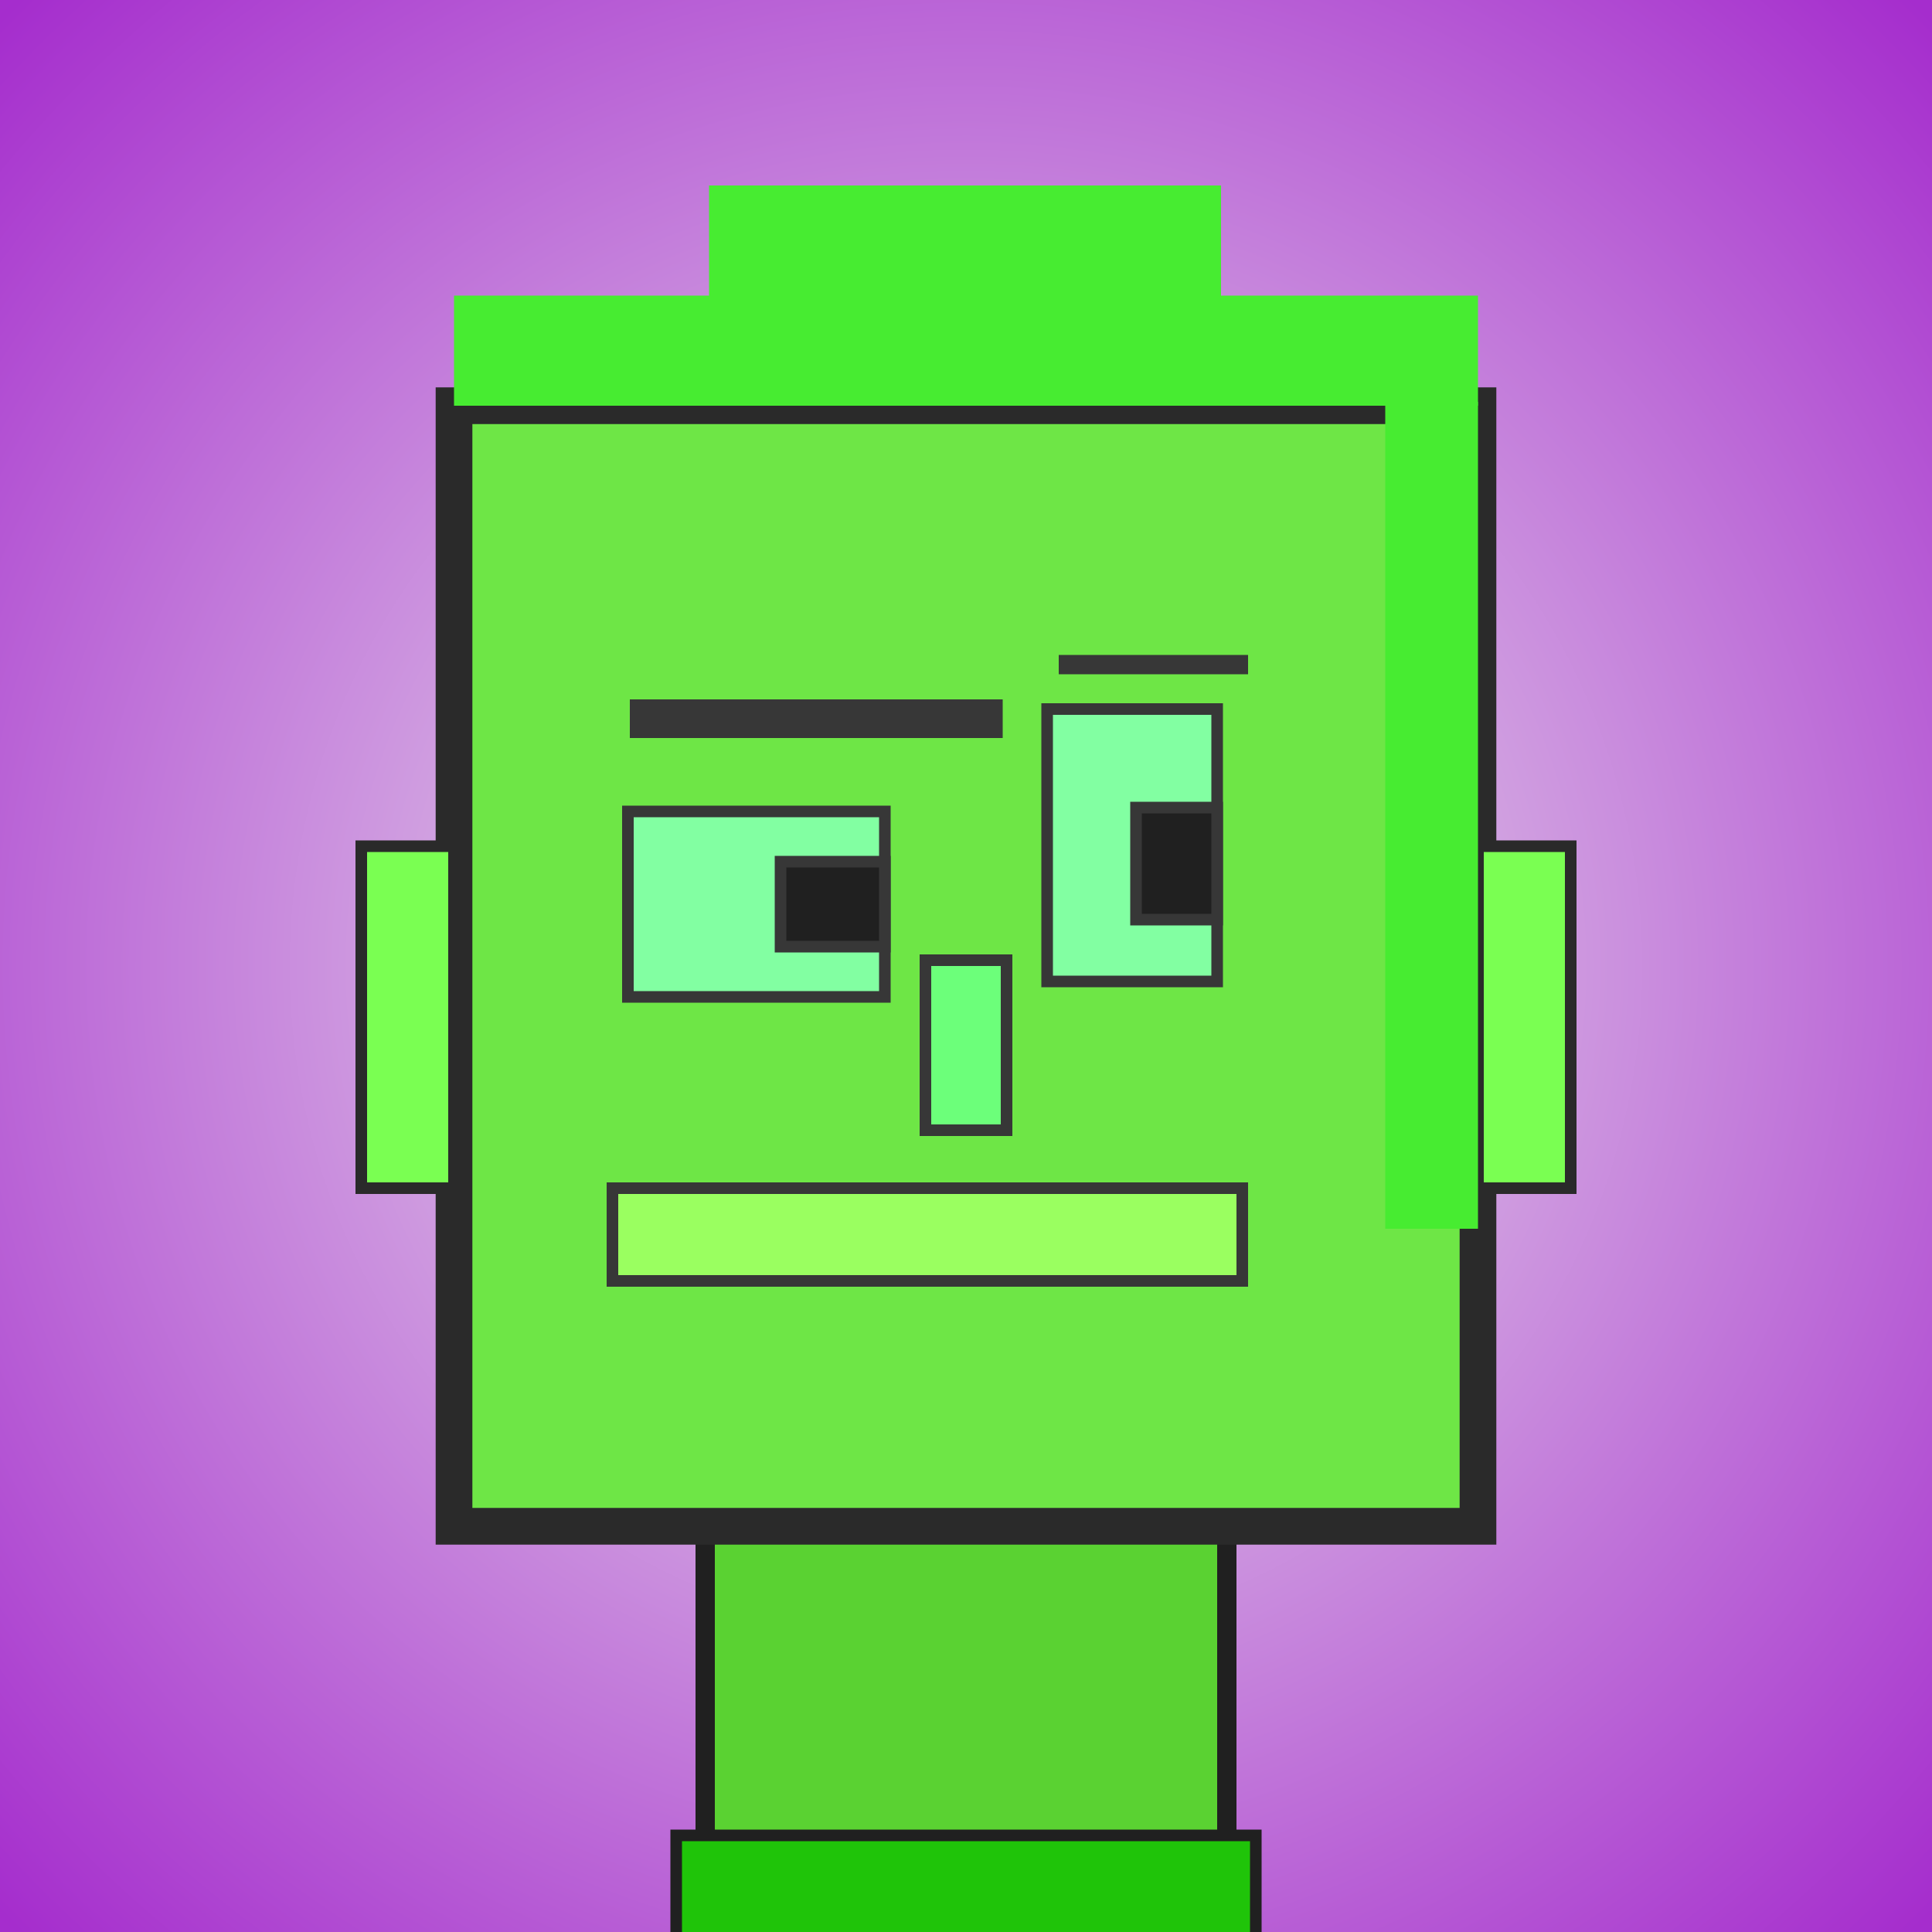 <?xml version="1.0" encoding="utf-8"?><svg viewBox="0 0 1000 1000" xmlns="http://www.w3.org/2000/svg"><rect x="0" y="0" width="1000" height="1000" fill="#808080" stroke="none"/><defs><radialGradient gradientUnits="userSpaceOnUse" cx="500" cy="500" r="700" id="bkStyle"><stop offset="0" style="stop-color: #eeeeee"/><stop offset="1" style="stop-color: rgb(165, 45, 205)"/></radialGradient></defs><rect id="background" width="1000" height="1000"  style="fill: url(#bkStyle);" onclick="background.style.fill='rgba(0,0,0,0)'"/><rect x="365" y="790" width="270" height="220" style="fill: rgb(90, 210, 50); stroke-width: 10px; stroke: rgb(32, 32, 32);"/><rect x="235" y="210" width="530" height="580" style="fill: rgb(110, 230, 70); stroke-width: 19px; stroke: rgb(42, 42, 42);"/><rect x="325" y="420" width="133" height="96" style="fill: rgb(130, 268, 162); stroke-width: 6px; stroke: rgb(55, 55, 55);"/><rect x="542" y="367" width="88" height="141" style="fill: rgb(130, 268, 162); stroke-width: 6px; stroke: rgb(55, 55, 55);"/><rect x="404" y="446" width="54" height="44" style="fill: rgb(32,32,32); stroke-width: 6px; stroke: rgb(55,55,55);"/><rect x="588" y="418" width="42" height="58" style="fill: rgb(32,32,32); stroke-width: 6px; stroke: rgb(55,55,55);"/><rect x="479" y="497" width="42" height="88" style="fill: rgb(108, 273, 122); stroke-width: 6px; stroke: rgb(55, 55, 55);"/><rect x="187" y="438" width="48" height="177" style="fill: rgb(122, 287, 82); stroke-width: 6px; stroke: rgb(42, 42, 42);"/><rect x="765" y="438" width="48" height="177" style="fill: rgb(122, 287, 82); stroke-width: 6px; stroke: rgb(42, 42, 42);"/><rect x="326" y="362" width="193" height="20" style="fill: rgb(55, 55, 55); stroke-width: 0px; stroke: rgb(0, 0, 0);"/><rect x="548" y="339" width="98" height="10" style="fill: rgb(55, 55, 55); stroke-width: 0px; stroke: rgb(0, 0, 0);"/><rect x="317" y="615" width="326" height="48" style="fill: rgb(154, 256, 96); stroke-width: 6px; stroke: rgb(55, 55, 55);"/><rect x="235" y="153" width="530" height="57" style="fill: rgb(71, 236, 49); stroke-width: 0px; stroke: rgb(0, 0, 0);"/><rect x="367" y="96" width="265" height="114" style="fill: rgb(71, 236, 49); stroke-width: 0px; stroke: rgb(0, 0, 0);"/><rect x="717" y="208" width="48" height="428" style="fill: rgb(71, 236, 49); stroke-width: 0px; stroke: rgb(0, 0, 0);"/><rect x="350" y="950" width="300" height="62" style="fill: rgb(31, 196, 9); stroke-width: 6px; stroke: rgb(32, 32, 32);"/></svg>